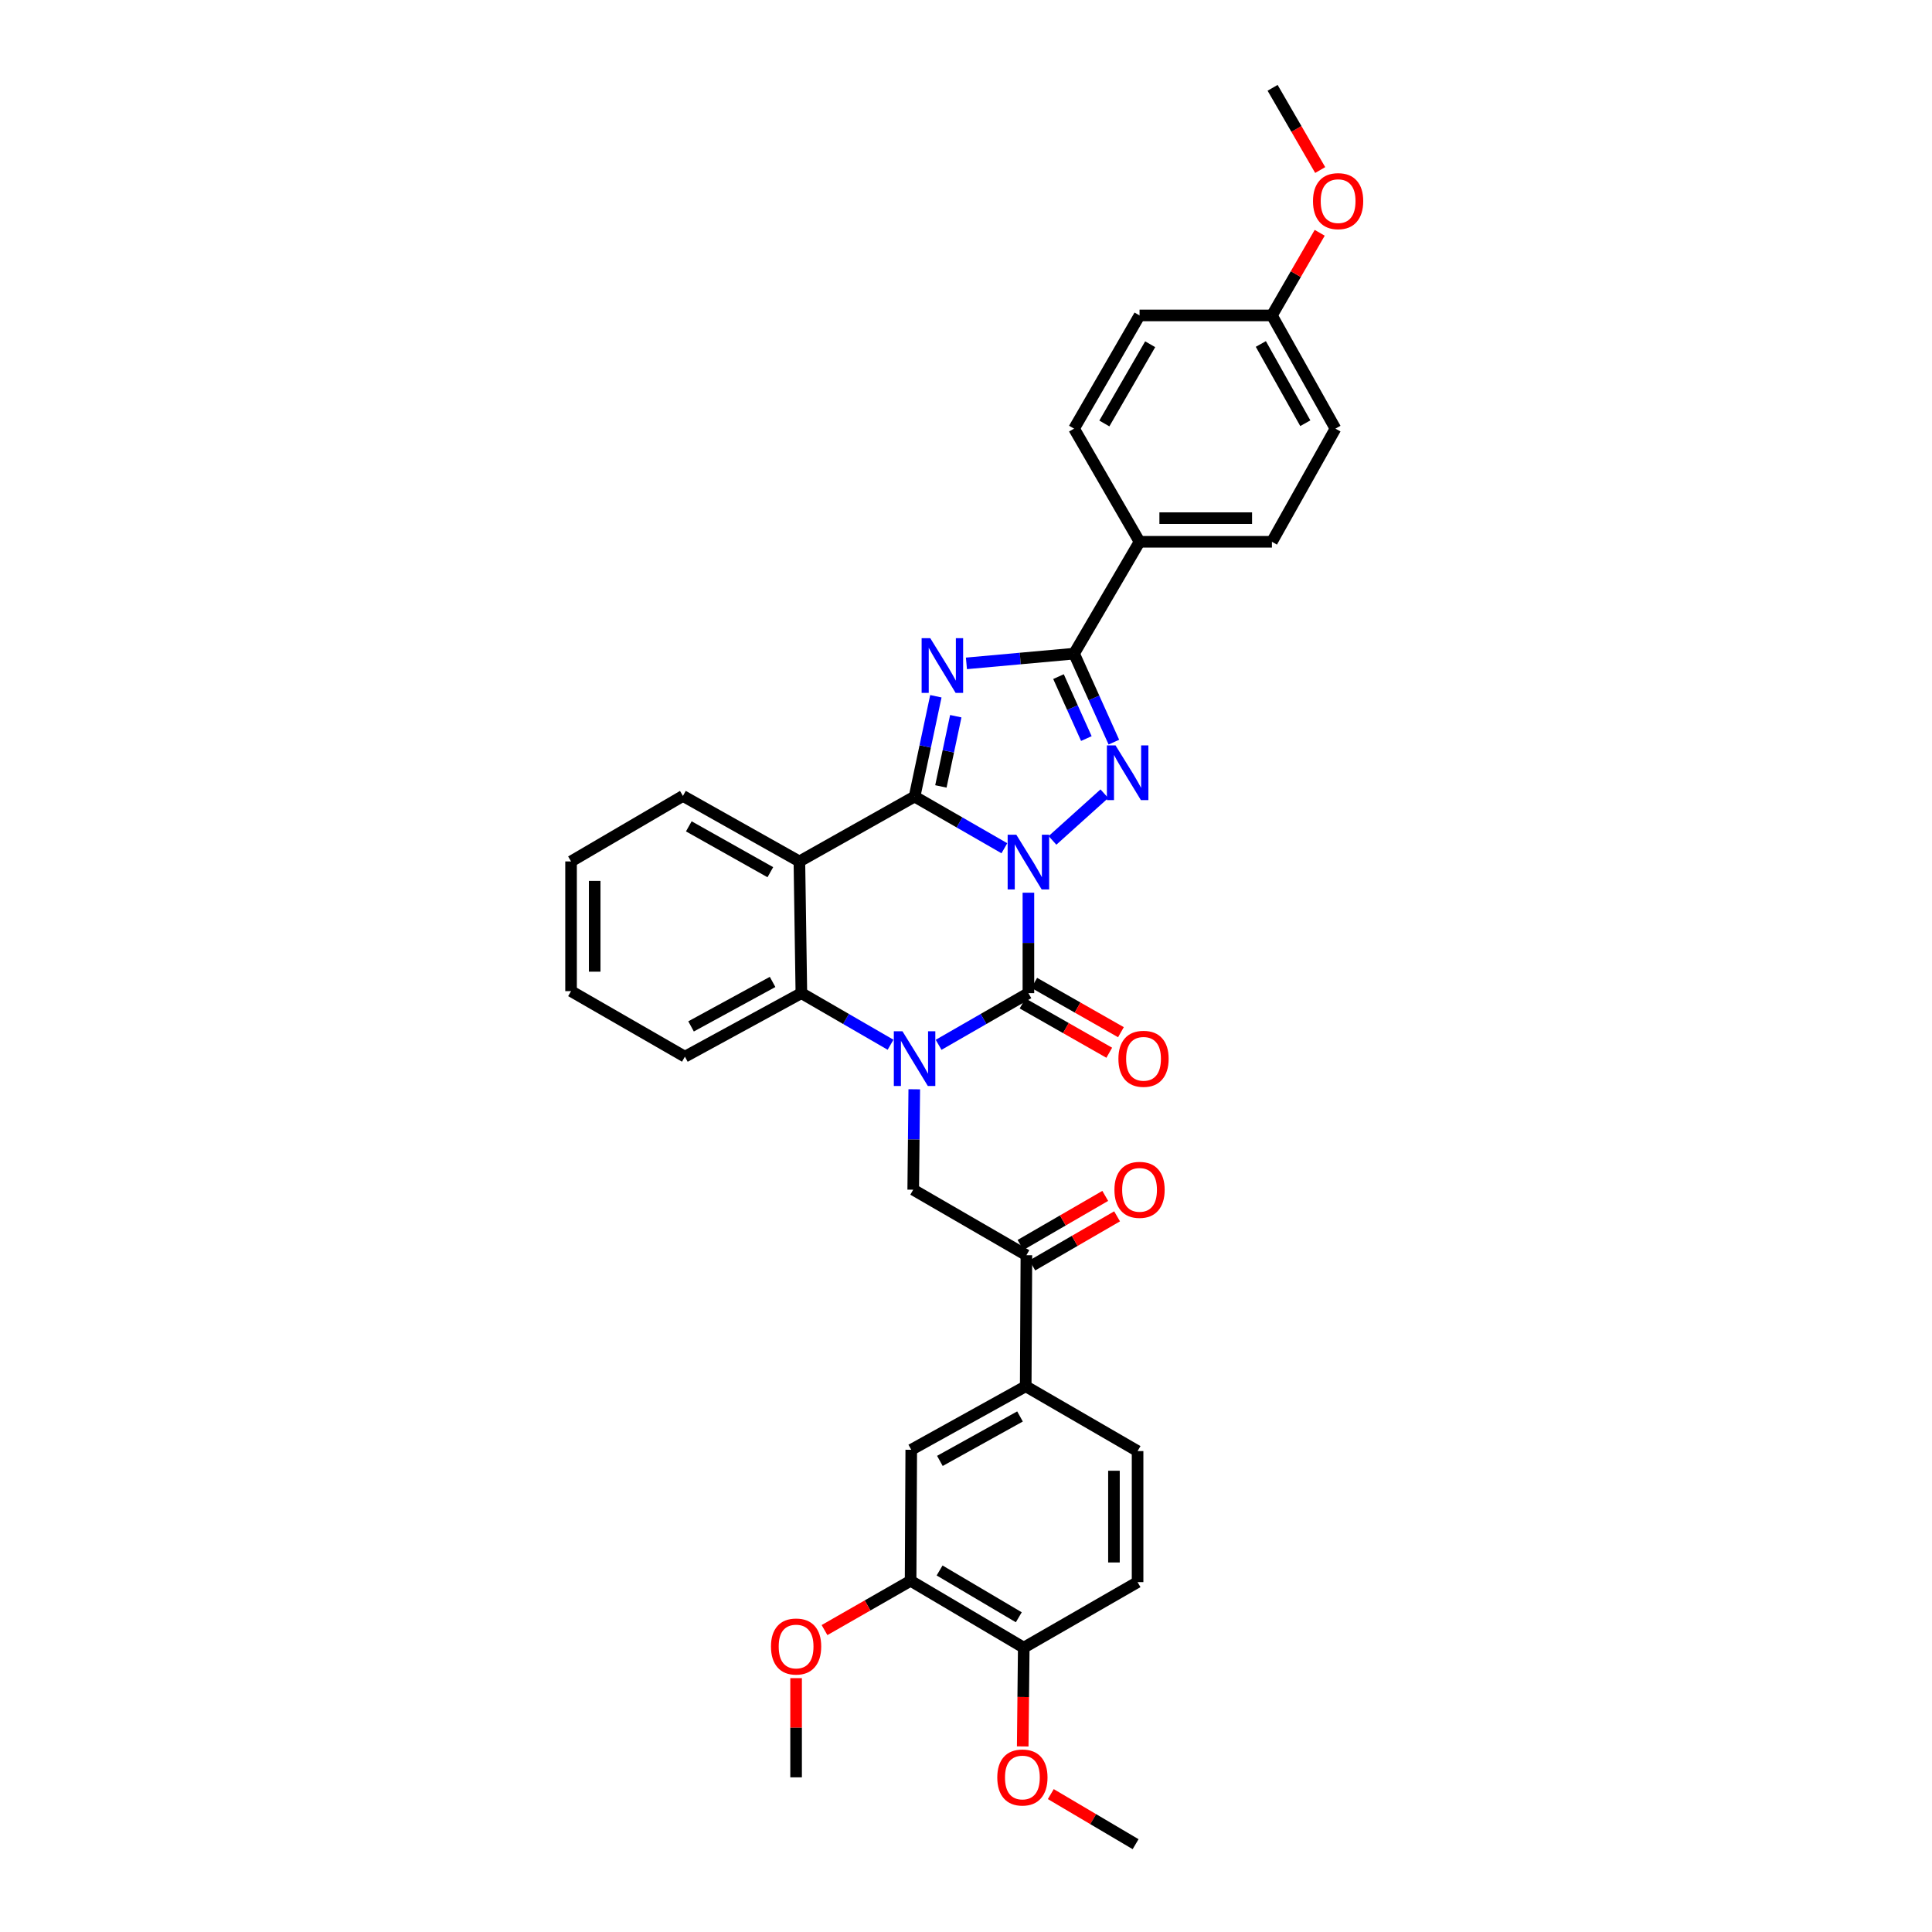 <?xml version='1.0' encoding='iso-8859-1'?>
<svg version='1.1' baseProfile='full'
              xmlns='http://www.w3.org/2000/svg'
                      xmlns:rdkit='http://www.rdkit.org/xml'
                      xmlns:xlink='http://www.w3.org/1999/xlink'
                  xml:space='preserve'
width='1000px' height='1000px' viewBox='0 0 1000 1000'>
<!-- END OF HEADER -->
<rect style='opacity:1.0;fill:#FFFFFF;stroke:none' width='1000' height='1000' x='0' y='0'> </rect>
<path class='bond-0' d='M 519.862,439.051 L 496.622,425.676' style='fill:none;fill-rule:evenodd;stroke:#0000FF;stroke-width:6px;stroke-linecap:butt;stroke-linejoin:miter;stroke-opacity:1' />
<path class='bond-0' d='M 496.622,425.676 L 473.382,412.3' style='fill:none;fill-rule:evenodd;stroke:#000000;stroke-width:6px;stroke-linecap:butt;stroke-linejoin:miter;stroke-opacity:1' />
<path class='bond-1' d='M 532.301,462.066 L 532.301,488.058' style='fill:none;fill-rule:evenodd;stroke:#0000FF;stroke-width:6px;stroke-linecap:butt;stroke-linejoin:miter;stroke-opacity:1' />
<path class='bond-1' d='M 532.301,488.058 L 532.301,514.05' style='fill:none;fill-rule:evenodd;stroke:#000000;stroke-width:6px;stroke-linecap:butt;stroke-linejoin:miter;stroke-opacity:1' />
<path class='bond-4' d='M 544.769,434.99 L 571.617,410.826' style='fill:none;fill-rule:evenodd;stroke:#0000FF;stroke-width:6px;stroke-linecap:butt;stroke-linejoin:miter;stroke-opacity:1' />
<path class='bond-3' d='M 473.382,412.3 L 478.891,386.341' style='fill:none;fill-rule:evenodd;stroke:#000000;stroke-width:6px;stroke-linecap:butt;stroke-linejoin:miter;stroke-opacity:1' />
<path class='bond-3' d='M 478.891,386.341 L 484.4,360.381' style='fill:none;fill-rule:evenodd;stroke:#0000FF;stroke-width:6px;stroke-linecap:butt;stroke-linejoin:miter;stroke-opacity:1' />
<path class='bond-3' d='M 486.998,407.051 L 490.854,388.879' style='fill:none;fill-rule:evenodd;stroke:#000000;stroke-width:6px;stroke-linecap:butt;stroke-linejoin:miter;stroke-opacity:1' />
<path class='bond-3' d='M 490.854,388.879 L 494.71,370.707' style='fill:none;fill-rule:evenodd;stroke:#0000FF;stroke-width:6px;stroke-linecap:butt;stroke-linejoin:miter;stroke-opacity:1' />
<path class='bond-6' d='M 473.382,412.3 L 413.763,445.877' style='fill:none;fill-rule:evenodd;stroke:#000000;stroke-width:6px;stroke-linecap:butt;stroke-linejoin:miter;stroke-opacity:1' />
<path class='bond-2' d='M 532.301,514.05 L 509.062,527.423' style='fill:none;fill-rule:evenodd;stroke:#000000;stroke-width:6px;stroke-linecap:butt;stroke-linejoin:miter;stroke-opacity:1' />
<path class='bond-2' d='M 509.062,527.423 L 485.822,540.796' style='fill:none;fill-rule:evenodd;stroke:#0000FF;stroke-width:6px;stroke-linecap:butt;stroke-linejoin:miter;stroke-opacity:1' />
<path class='bond-12' d='M 529.277,519.365 L 551.713,532.131' style='fill:none;fill-rule:evenodd;stroke:#000000;stroke-width:6px;stroke-linecap:butt;stroke-linejoin:miter;stroke-opacity:1' />
<path class='bond-12' d='M 551.713,532.131 L 574.149,544.896' style='fill:none;fill-rule:evenodd;stroke:#FF0000;stroke-width:6px;stroke-linecap:butt;stroke-linejoin:miter;stroke-opacity:1' />
<path class='bond-12' d='M 535.325,508.736 L 557.761,521.501' style='fill:none;fill-rule:evenodd;stroke:#000000;stroke-width:6px;stroke-linecap:butt;stroke-linejoin:miter;stroke-opacity:1' />
<path class='bond-12' d='M 557.761,521.501 L 580.197,534.267' style='fill:none;fill-rule:evenodd;stroke:#FF0000;stroke-width:6px;stroke-linecap:butt;stroke-linejoin:miter;stroke-opacity:1' />
<path class='bond-7' d='M 460.95,540.76 L 437.869,527.405' style='fill:none;fill-rule:evenodd;stroke:#0000FF;stroke-width:6px;stroke-linecap:butt;stroke-linejoin:miter;stroke-opacity:1' />
<path class='bond-7' d='M 437.869,527.405 L 414.789,514.05' style='fill:none;fill-rule:evenodd;stroke:#000000;stroke-width:6px;stroke-linecap:butt;stroke-linejoin:miter;stroke-opacity:1' />
<path class='bond-8' d='M 473.219,563.809 L 472.95,589.795' style='fill:none;fill-rule:evenodd;stroke:#0000FF;stroke-width:6px;stroke-linecap:butt;stroke-linejoin:miter;stroke-opacity:1' />
<path class='bond-8' d='M 472.95,589.795 L 472.682,615.78' style='fill:none;fill-rule:evenodd;stroke:#000000;stroke-width:6px;stroke-linecap:butt;stroke-linejoin:miter;stroke-opacity:1' />
<path class='bond-34' d='M 500.223,343.362 L 528.081,340.844' style='fill:none;fill-rule:evenodd;stroke:#0000FF;stroke-width:6px;stroke-linecap:butt;stroke-linejoin:miter;stroke-opacity:1' />
<path class='bond-34' d='M 528.081,340.844 L 555.938,338.325' style='fill:none;fill-rule:evenodd;stroke:#000000;stroke-width:6px;stroke-linecap:butt;stroke-linejoin:miter;stroke-opacity:1' />
<path class='bond-5' d='M 576.538,384.132 L 566.238,361.229' style='fill:none;fill-rule:evenodd;stroke:#0000FF;stroke-width:6px;stroke-linecap:butt;stroke-linejoin:miter;stroke-opacity:1' />
<path class='bond-5' d='M 566.238,361.229 L 555.938,338.325' style='fill:none;fill-rule:evenodd;stroke:#000000;stroke-width:6px;stroke-linecap:butt;stroke-linejoin:miter;stroke-opacity:1' />
<path class='bond-5' d='M 562.294,382.277 L 555.085,366.245' style='fill:none;fill-rule:evenodd;stroke:#0000FF;stroke-width:6px;stroke-linecap:butt;stroke-linejoin:miter;stroke-opacity:1' />
<path class='bond-5' d='M 555.085,366.245 L 547.875,350.212' style='fill:none;fill-rule:evenodd;stroke:#000000;stroke-width:6px;stroke-linecap:butt;stroke-linejoin:miter;stroke-opacity:1' />
<path class='bond-11' d='M 555.938,338.325 L 589.828,280.425' style='fill:none;fill-rule:evenodd;stroke:#000000;stroke-width:6px;stroke-linecap:butt;stroke-linejoin:miter;stroke-opacity:1' />
<path class='bond-21' d='M 413.763,445.877 L 353.478,411.974' style='fill:none;fill-rule:evenodd;stroke:#000000;stroke-width:6px;stroke-linecap:butt;stroke-linejoin:miter;stroke-opacity:1' />
<path class='bond-21' d='M 398.726,451.451 L 356.526,427.719' style='fill:none;fill-rule:evenodd;stroke:#000000;stroke-width:6px;stroke-linecap:butt;stroke-linejoin:miter;stroke-opacity:1' />
<path class='bond-35' d='M 413.763,445.877 L 414.789,514.05' style='fill:none;fill-rule:evenodd;stroke:#000000;stroke-width:6px;stroke-linecap:butt;stroke-linejoin:miter;stroke-opacity:1' />
<path class='bond-26' d='M 414.789,514.05 L 354.504,546.934' style='fill:none;fill-rule:evenodd;stroke:#000000;stroke-width:6px;stroke-linecap:butt;stroke-linejoin:miter;stroke-opacity:1' />
<path class='bond-26' d='M 399.89,508.247 L 357.691,531.266' style='fill:none;fill-rule:evenodd;stroke:#000000;stroke-width:6px;stroke-linecap:butt;stroke-linejoin:miter;stroke-opacity:1' />
<path class='bond-9' d='M 472.682,615.78 L 531.262,649.69' style='fill:none;fill-rule:evenodd;stroke:#000000;stroke-width:6px;stroke-linecap:butt;stroke-linejoin:miter;stroke-opacity:1' />
<path class='bond-10' d='M 531.262,649.69 L 530.909,717.53' style='fill:none;fill-rule:evenodd;stroke:#000000;stroke-width:6px;stroke-linecap:butt;stroke-linejoin:miter;stroke-opacity:1' />
<path class='bond-16' d='M 534.326,654.982 L 556.263,642.28' style='fill:none;fill-rule:evenodd;stroke:#000000;stroke-width:6px;stroke-linecap:butt;stroke-linejoin:miter;stroke-opacity:1' />
<path class='bond-16' d='M 556.263,642.28 L 578.2,629.578' style='fill:none;fill-rule:evenodd;stroke:#FF0000;stroke-width:6px;stroke-linecap:butt;stroke-linejoin:miter;stroke-opacity:1' />
<path class='bond-16' d='M 528.198,644.398 L 550.135,631.696' style='fill:none;fill-rule:evenodd;stroke:#000000;stroke-width:6px;stroke-linecap:butt;stroke-linejoin:miter;stroke-opacity:1' />
<path class='bond-16' d='M 550.135,631.696 L 572.072,618.995' style='fill:none;fill-rule:evenodd;stroke:#FF0000;stroke-width:6px;stroke-linecap:butt;stroke-linejoin:miter;stroke-opacity:1' />
<path class='bond-13' d='M 530.909,717.53 L 471.663,750.4' style='fill:none;fill-rule:evenodd;stroke:#000000;stroke-width:6px;stroke-linecap:butt;stroke-linejoin:miter;stroke-opacity:1' />
<path class='bond-13' d='M 527.955,733.154 L 486.483,756.164' style='fill:none;fill-rule:evenodd;stroke:#000000;stroke-width:6px;stroke-linecap:butt;stroke-linejoin:miter;stroke-opacity:1' />
<path class='bond-17' d='M 530.909,717.53 L 588.809,751.08' style='fill:none;fill-rule:evenodd;stroke:#000000;stroke-width:6px;stroke-linecap:butt;stroke-linejoin:miter;stroke-opacity:1' />
<path class='bond-19' d='M 589.828,280.425 L 658.341,280.425' style='fill:none;fill-rule:evenodd;stroke:#000000;stroke-width:6px;stroke-linecap:butt;stroke-linejoin:miter;stroke-opacity:1' />
<path class='bond-19' d='M 600.105,268.196 L 648.064,268.196' style='fill:none;fill-rule:evenodd;stroke:#000000;stroke-width:6px;stroke-linecap:butt;stroke-linejoin:miter;stroke-opacity:1' />
<path class='bond-20' d='M 589.828,280.425 L 555.938,221.859' style='fill:none;fill-rule:evenodd;stroke:#000000;stroke-width:6px;stroke-linecap:butt;stroke-linejoin:miter;stroke-opacity:1' />
<path class='bond-14' d='M 471.663,750.4 L 471.324,818.213' style='fill:none;fill-rule:evenodd;stroke:#000000;stroke-width:6px;stroke-linecap:butt;stroke-linejoin:miter;stroke-opacity:1' />
<path class='bond-23' d='M 471.324,818.213 L 449.044,830.971' style='fill:none;fill-rule:evenodd;stroke:#000000;stroke-width:6px;stroke-linecap:butt;stroke-linejoin:miter;stroke-opacity:1' />
<path class='bond-23' d='M 449.044,830.971 L 426.765,843.728' style='fill:none;fill-rule:evenodd;stroke:#FF0000;stroke-width:6px;stroke-linecap:butt;stroke-linejoin:miter;stroke-opacity:1' />
<path class='bond-38' d='M 471.324,818.213 L 529.89,852.816' style='fill:none;fill-rule:evenodd;stroke:#000000;stroke-width:6px;stroke-linecap:butt;stroke-linejoin:miter;stroke-opacity:1' />
<path class='bond-38' d='M 486.329,812.874 L 527.326,837.096' style='fill:none;fill-rule:evenodd;stroke:#000000;stroke-width:6px;stroke-linecap:butt;stroke-linejoin:miter;stroke-opacity:1' />
<path class='bond-15' d='M 529.89,852.816 L 588.809,818.906' style='fill:none;fill-rule:evenodd;stroke:#000000;stroke-width:6px;stroke-linecap:butt;stroke-linejoin:miter;stroke-opacity:1' />
<path class='bond-27' d='M 529.89,852.816 L 529.623,878.38' style='fill:none;fill-rule:evenodd;stroke:#000000;stroke-width:6px;stroke-linecap:butt;stroke-linejoin:miter;stroke-opacity:1' />
<path class='bond-27' d='M 529.623,878.38 L 529.357,903.944' style='fill:none;fill-rule:evenodd;stroke:#FF0000;stroke-width:6px;stroke-linecap:butt;stroke-linejoin:miter;stroke-opacity:1' />
<path class='bond-18' d='M 588.809,751.08 L 588.809,818.906' style='fill:none;fill-rule:evenodd;stroke:#000000;stroke-width:6px;stroke-linecap:butt;stroke-linejoin:miter;stroke-opacity:1' />
<path class='bond-18' d='M 576.579,761.254 L 576.579,808.732' style='fill:none;fill-rule:evenodd;stroke:#000000;stroke-width:6px;stroke-linecap:butt;stroke-linejoin:miter;stroke-opacity:1' />
<path class='bond-24' d='M 658.341,280.425 L 691.225,221.859' style='fill:none;fill-rule:evenodd;stroke:#000000;stroke-width:6px;stroke-linecap:butt;stroke-linejoin:miter;stroke-opacity:1' />
<path class='bond-25' d='M 555.938,221.859 L 589.828,163.266' style='fill:none;fill-rule:evenodd;stroke:#000000;stroke-width:6px;stroke-linecap:butt;stroke-linejoin:miter;stroke-opacity:1' />
<path class='bond-25' d='M 571.608,219.193 L 595.331,178.178' style='fill:none;fill-rule:evenodd;stroke:#000000;stroke-width:6px;stroke-linecap:butt;stroke-linejoin:miter;stroke-opacity:1' />
<path class='bond-32' d='M 353.478,411.974 L 295.578,445.877' style='fill:none;fill-rule:evenodd;stroke:#000000;stroke-width:6px;stroke-linecap:butt;stroke-linejoin:miter;stroke-opacity:1' />
<path class='bond-22' d='M 658.341,163.266 L 589.828,163.266' style='fill:none;fill-rule:evenodd;stroke:#000000;stroke-width:6px;stroke-linecap:butt;stroke-linejoin:miter;stroke-opacity:1' />
<path class='bond-28' d='M 658.341,163.266 L 670.709,141.879' style='fill:none;fill-rule:evenodd;stroke:#000000;stroke-width:6px;stroke-linecap:butt;stroke-linejoin:miter;stroke-opacity:1' />
<path class='bond-28' d='M 670.709,141.879 L 683.078,120.492' style='fill:none;fill-rule:evenodd;stroke:#FF0000;stroke-width:6px;stroke-linecap:butt;stroke-linejoin:miter;stroke-opacity:1' />
<path class='bond-36' d='M 658.341,163.266 L 691.225,221.859' style='fill:none;fill-rule:evenodd;stroke:#000000;stroke-width:6px;stroke-linecap:butt;stroke-linejoin:miter;stroke-opacity:1' />
<path class='bond-36' d='M 652.608,178.04 L 675.627,219.055' style='fill:none;fill-rule:evenodd;stroke:#000000;stroke-width:6px;stroke-linecap:butt;stroke-linejoin:miter;stroke-opacity:1' />
<path class='bond-29' d='M 412.058,868.605 L 412.058,894.274' style='fill:none;fill-rule:evenodd;stroke:#FF0000;stroke-width:6px;stroke-linecap:butt;stroke-linejoin:miter;stroke-opacity:1' />
<path class='bond-29' d='M 412.058,894.274 L 412.058,919.943' style='fill:none;fill-rule:evenodd;stroke:#000000;stroke-width:6px;stroke-linecap:butt;stroke-linejoin:miter;stroke-opacity:1' />
<path class='bond-33' d='M 354.504,546.934 L 295.578,513.011' style='fill:none;fill-rule:evenodd;stroke:#000000;stroke-width:6px;stroke-linecap:butt;stroke-linejoin:miter;stroke-opacity:1' />
<path class='bond-30' d='M 543.891,928.625 L 565.837,941.585' style='fill:none;fill-rule:evenodd;stroke:#FF0000;stroke-width:6px;stroke-linecap:butt;stroke-linejoin:miter;stroke-opacity:1' />
<path class='bond-30' d='M 565.837,941.585 L 587.783,954.545' style='fill:none;fill-rule:evenodd;stroke:#000000;stroke-width:6px;stroke-linecap:butt;stroke-linejoin:miter;stroke-opacity:1' />
<path class='bond-31' d='M 683.333,88.009 L 671.013,66.732' style='fill:none;fill-rule:evenodd;stroke:#FF0000;stroke-width:6px;stroke-linecap:butt;stroke-linejoin:miter;stroke-opacity:1' />
<path class='bond-31' d='M 671.013,66.732 L 658.694,45.455' style='fill:none;fill-rule:evenodd;stroke:#000000;stroke-width:6px;stroke-linecap:butt;stroke-linejoin:miter;stroke-opacity:1' />
<path class='bond-37' d='M 295.578,445.877 L 295.578,513.011' style='fill:none;fill-rule:evenodd;stroke:#000000;stroke-width:6px;stroke-linecap:butt;stroke-linejoin:miter;stroke-opacity:1' />
<path class='bond-37' d='M 307.808,455.947 L 307.808,502.941' style='fill:none;fill-rule:evenodd;stroke:#000000;stroke-width:6px;stroke-linecap:butt;stroke-linejoin:miter;stroke-opacity:1' />
<path  class='atom-0' d='M 526.041 432.05
L 535.321 447.05
Q 536.241 448.53, 537.721 451.21
Q 539.201 453.89, 539.281 454.05
L 539.281 432.05
L 543.041 432.05
L 543.041 460.37
L 539.161 460.37
L 529.201 443.97
Q 528.041 442.05, 526.801 439.85
Q 525.601 437.65, 525.241 436.97
L 525.241 460.37
L 521.561 460.37
L 521.561 432.05
L 526.041 432.05
' fill='#0000FF'/>
<path  class='atom-3' d='M 467.122 533.793
L 476.402 548.793
Q 477.322 550.273, 478.802 552.953
Q 480.282 555.633, 480.362 555.793
L 480.362 533.793
L 484.122 533.793
L 484.122 562.113
L 480.242 562.113
L 470.282 545.713
Q 469.122 543.793, 467.882 541.593
Q 466.682 539.393, 466.322 538.713
L 466.322 562.113
L 462.642 562.113
L 462.642 533.793
L 467.122 533.793
' fill='#0000FF'/>
<path  class='atom-4' d='M 481.512 330.328
L 490.792 345.328
Q 491.712 346.808, 493.192 349.488
Q 494.672 352.168, 494.752 352.328
L 494.752 330.328
L 498.512 330.328
L 498.512 358.648
L 494.632 358.648
L 484.672 342.248
Q 483.512 340.328, 482.272 338.128
Q 481.072 335.928, 480.712 335.248
L 480.712 358.648
L 477.032 358.648
L 477.032 330.328
L 481.512 330.328
' fill='#0000FF'/>
<path  class='atom-5' d='M 577.406 385.823
L 586.686 400.823
Q 587.606 402.303, 589.086 404.983
Q 590.566 407.663, 590.646 407.823
L 590.646 385.823
L 594.406 385.823
L 594.406 414.143
L 590.526 414.143
L 580.566 397.743
Q 579.406 395.823, 578.166 393.623
Q 576.966 391.423, 576.606 390.743
L 576.606 414.143
L 572.926 414.143
L 572.926 385.823
L 577.406 385.823
' fill='#0000FF'/>
<path  class='atom-13' d='M 578.887 548.033
Q 578.887 541.233, 582.247 537.433
Q 585.607 533.633, 591.887 533.633
Q 598.167 533.633, 601.527 537.433
Q 604.887 541.233, 604.887 548.033
Q 604.887 554.913, 601.487 558.833
Q 598.087 562.713, 591.887 562.713
Q 585.647 562.713, 582.247 558.833
Q 578.887 554.953, 578.887 548.033
M 591.887 559.513
Q 596.207 559.513, 598.527 556.633
Q 600.887 553.713, 600.887 548.033
Q 600.887 542.473, 598.527 539.673
Q 596.207 536.833, 591.887 536.833
Q 587.567 536.833, 585.207 539.633
Q 582.887 542.433, 582.887 548.033
Q 582.887 553.753, 585.207 556.633
Q 587.567 559.513, 591.887 559.513
' fill='#FF0000'/>
<path  class='atom-17' d='M 576.828 615.86
Q 576.828 609.06, 580.188 605.26
Q 583.548 601.46, 589.828 601.46
Q 596.108 601.46, 599.468 605.26
Q 602.828 609.06, 602.828 615.86
Q 602.828 622.74, 599.428 626.66
Q 596.028 630.54, 589.828 630.54
Q 583.588 630.54, 580.188 626.66
Q 576.828 622.78, 576.828 615.86
M 589.828 627.34
Q 594.148 627.34, 596.468 624.46
Q 598.828 621.54, 598.828 615.86
Q 598.828 610.3, 596.468 607.5
Q 594.148 604.66, 589.828 604.66
Q 585.508 604.66, 583.148 607.46
Q 580.828 610.26, 580.828 615.86
Q 580.828 621.58, 583.148 624.46
Q 585.508 627.34, 589.828 627.34
' fill='#FF0000'/>
<path  class='atom-24' d='M 399.058 852.23
Q 399.058 845.43, 402.418 841.63
Q 405.778 837.83, 412.058 837.83
Q 418.338 837.83, 421.698 841.63
Q 425.058 845.43, 425.058 852.23
Q 425.058 859.11, 421.658 863.03
Q 418.258 866.91, 412.058 866.91
Q 405.818 866.91, 402.418 863.03
Q 399.058 859.15, 399.058 852.23
M 412.058 863.71
Q 416.378 863.71, 418.698 860.83
Q 421.058 857.91, 421.058 852.23
Q 421.058 846.67, 418.698 843.87
Q 416.378 841.03, 412.058 841.03
Q 407.738 841.03, 405.378 843.83
Q 403.058 846.63, 403.058 852.23
Q 403.058 857.95, 405.378 860.83
Q 407.738 863.71, 412.058 863.71
' fill='#FF0000'/>
<path  class='atom-28' d='M 516.19 920.023
Q 516.19 913.223, 519.55 909.423
Q 522.91 905.623, 529.19 905.623
Q 535.47 905.623, 538.83 909.423
Q 542.19 913.223, 542.19 920.023
Q 542.19 926.903, 538.79 930.823
Q 535.39 934.703, 529.19 934.703
Q 522.95 934.703, 519.55 930.823
Q 516.19 926.943, 516.19 920.023
M 529.19 931.503
Q 533.51 931.503, 535.83 928.623
Q 538.19 925.703, 538.19 920.023
Q 538.19 914.463, 535.83 911.663
Q 533.51 908.823, 529.19 908.823
Q 524.87 908.823, 522.51 911.623
Q 520.19 914.423, 520.19 920.023
Q 520.19 925.743, 522.51 928.623
Q 524.87 931.503, 529.19 931.503
' fill='#FF0000'/>
<path  class='atom-29' d='M 679.604 104.101
Q 679.604 97.3, 682.964 93.501
Q 686.324 89.701, 692.604 89.701
Q 698.884 89.701, 702.244 93.501
Q 705.604 97.3, 705.604 104.101
Q 705.604 110.981, 702.204 114.901
Q 698.804 118.781, 692.604 118.781
Q 686.364 118.781, 682.964 114.901
Q 679.604 111.021, 679.604 104.101
M 692.604 115.581
Q 696.924 115.581, 699.244 112.701
Q 701.604 109.781, 701.604 104.101
Q 701.604 98.54, 699.244 95.74
Q 696.924 92.9, 692.604 92.9
Q 688.284 92.9, 685.924 95.701
Q 683.604 98.501, 683.604 104.101
Q 683.604 109.821, 685.924 112.701
Q 688.284 115.581, 692.604 115.581
' fill='#FF0000'/>
</svg>
